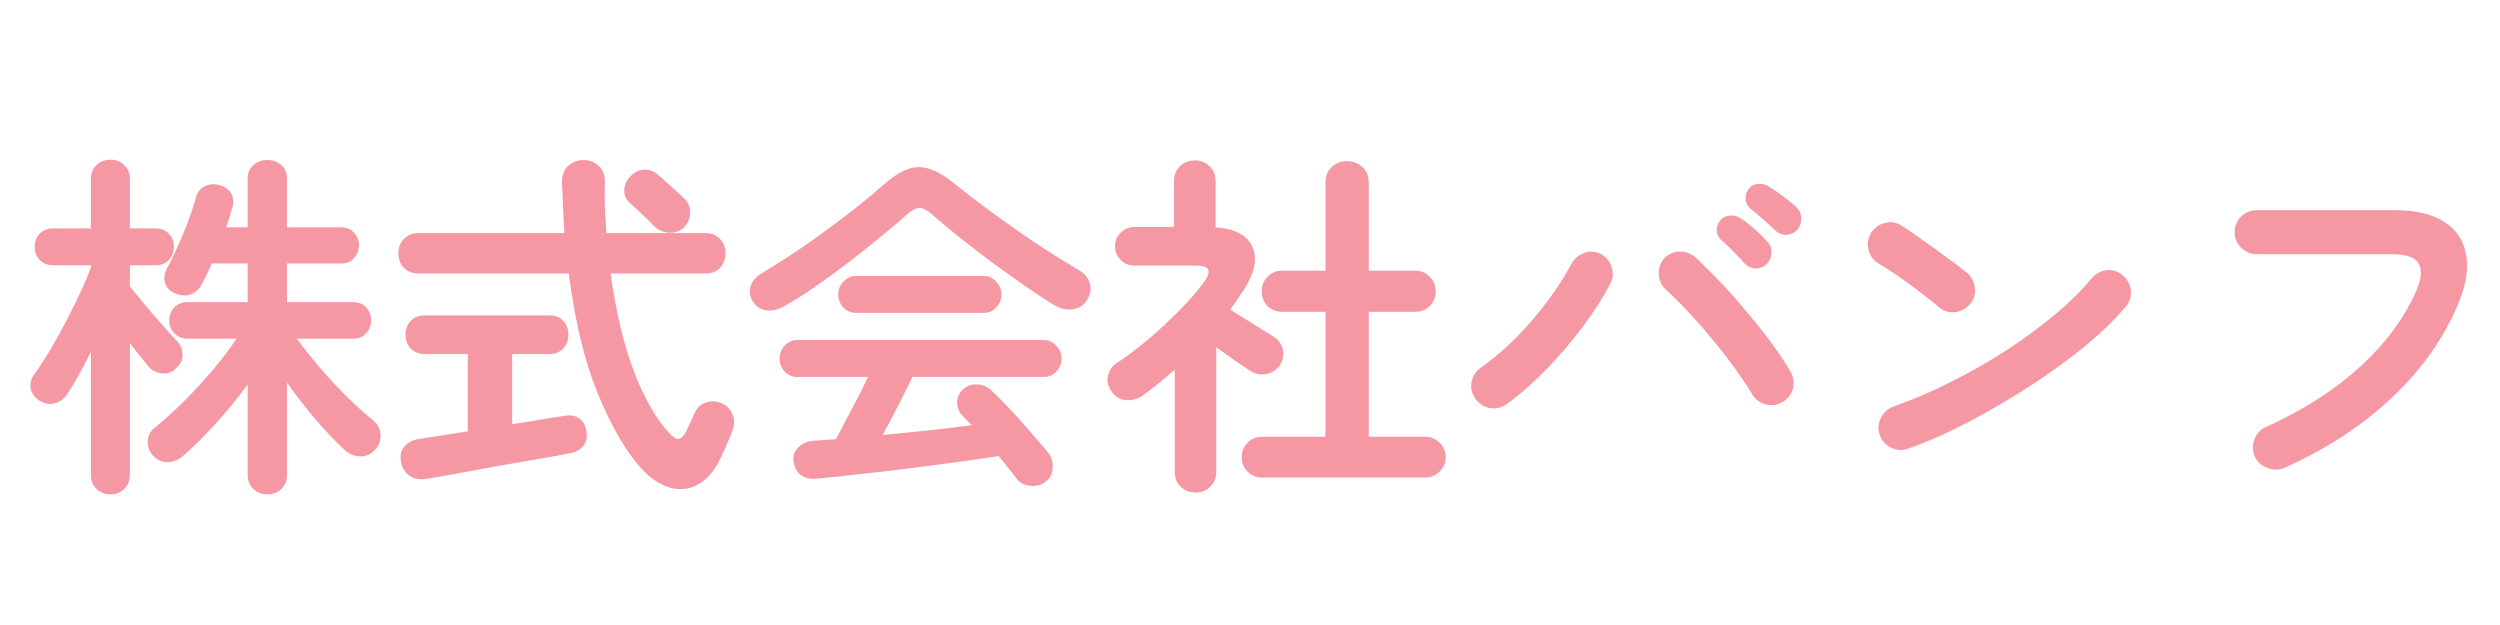 <svg width="200" height="50" viewBox="0 0 200 50" fill="none" xmlns="http://www.w3.org/2000/svg">
<g clip-path="url(#clip0_1979_404)">
<path d="M21.387 39.549C20.948 39.549 20.576 39.406 20.27 39.119C19.965 38.833 19.812 38.451 19.812 37.974V30.757C19.048 31.807 18.208 32.838 17.292 33.85C16.395 34.843 15.497 35.73 14.6 36.513C14.237 36.819 13.827 36.971 13.369 36.971C12.93 36.971 12.548 36.79 12.223 36.427C11.937 36.103 11.803 35.73 11.822 35.31C11.841 34.871 12.013 34.518 12.338 34.251C13.12 33.621 13.913 32.905 14.714 32.103C15.536 31.282 16.309 30.442 17.034 29.583C17.779 28.705 18.409 27.875 18.924 27.092H15.001C14.562 27.092 14.209 26.949 13.941 26.662C13.674 26.376 13.54 26.032 13.54 25.631C13.54 25.23 13.674 24.887 13.941 24.601C14.209 24.314 14.562 24.171 15.001 24.171H19.812V21.078H16.948C16.814 21.384 16.681 21.68 16.547 21.966C16.414 22.233 16.28 22.491 16.146 22.739C15.917 23.159 15.602 23.436 15.201 23.57C14.819 23.684 14.409 23.646 13.97 23.455C13.607 23.302 13.359 23.044 13.226 22.682C13.092 22.3 13.13 21.909 13.34 21.508C13.607 21.03 13.884 20.467 14.171 19.818C14.476 19.15 14.762 18.463 15.03 17.756C15.297 17.05 15.507 16.41 15.659 15.838C15.774 15.399 16.003 15.093 16.347 14.921C16.709 14.73 17.11 14.692 17.549 14.807C17.951 14.902 18.256 15.112 18.466 15.437C18.676 15.761 18.714 16.153 18.581 16.611C18.504 16.859 18.428 17.117 18.351 17.384C18.275 17.651 18.189 17.919 18.094 18.186H19.812V14.349C19.812 13.852 19.965 13.47 20.27 13.203C20.576 12.936 20.948 12.802 21.387 12.802C21.826 12.802 22.198 12.936 22.504 13.203C22.809 13.47 22.962 13.852 22.962 14.349V18.186H27.286C27.725 18.186 28.069 18.329 28.317 18.616C28.584 18.902 28.718 19.236 28.718 19.618C28.718 20.019 28.584 20.362 28.317 20.649C28.069 20.935 27.725 21.078 27.286 21.078H22.962V24.171H28.231C28.689 24.171 29.042 24.314 29.291 24.601C29.558 24.887 29.691 25.23 29.691 25.631C29.691 26.032 29.558 26.376 29.291 26.662C29.042 26.949 28.689 27.092 28.231 27.092H23.735C24.231 27.76 24.823 28.505 25.511 29.326C26.217 30.146 26.952 30.939 27.715 31.702C28.479 32.447 29.176 33.077 29.806 33.592C30.188 33.898 30.398 34.279 30.436 34.738C30.474 35.177 30.35 35.568 30.064 35.912C29.758 36.294 29.367 36.494 28.89 36.513C28.412 36.513 27.983 36.351 27.601 36.026C26.875 35.358 26.093 34.537 25.253 33.564C24.413 32.571 23.649 31.588 22.962 30.614V37.974C22.962 38.451 22.809 38.833 22.504 39.119C22.198 39.406 21.826 39.549 21.387 39.549ZM8.844 39.549C8.405 39.549 8.033 39.406 7.727 39.119C7.422 38.833 7.269 38.451 7.269 37.974V28.151C6.945 28.8 6.62 29.421 6.295 30.013C5.971 30.585 5.665 31.091 5.379 31.53C5.131 31.912 4.787 32.16 4.348 32.275C3.928 32.37 3.527 32.294 3.145 32.046C2.783 31.817 2.554 31.502 2.458 31.101C2.382 30.7 2.468 30.328 2.716 29.984C3.117 29.43 3.537 28.791 3.976 28.066C4.415 27.321 4.845 26.548 5.265 25.746C5.685 24.944 6.066 24.171 6.41 23.426C6.773 22.663 7.059 21.985 7.269 21.393V21.221H4.262C3.823 21.221 3.46 21.078 3.174 20.792C2.907 20.506 2.773 20.162 2.773 19.761C2.773 19.341 2.907 18.988 3.174 18.701C3.46 18.415 3.823 18.272 4.262 18.272H7.269V14.349C7.269 13.852 7.422 13.47 7.727 13.203C8.033 12.917 8.405 12.774 8.844 12.774C9.283 12.774 9.646 12.917 9.932 13.203C10.238 13.47 10.39 13.852 10.39 14.349V18.272H12.452C12.891 18.272 13.245 18.415 13.512 18.701C13.779 18.988 13.913 19.341 13.913 19.761C13.913 20.162 13.779 20.506 13.512 20.792C13.245 21.078 12.891 21.221 12.452 21.221H10.39V22.911C10.696 23.293 11.078 23.761 11.536 24.314C11.994 24.868 12.462 25.412 12.939 25.946C13.416 26.481 13.817 26.92 14.142 27.264C14.447 27.569 14.6 27.941 14.6 28.381C14.6 28.8 14.428 29.163 14.085 29.469C13.779 29.774 13.407 29.908 12.968 29.869C12.529 29.831 12.166 29.65 11.88 29.326C11.689 29.077 11.46 28.791 11.192 28.466C10.925 28.142 10.658 27.798 10.39 27.436V37.974C10.39 38.451 10.238 38.833 9.932 39.119C9.646 39.406 9.283 39.549 8.844 39.549ZM51.083 37.229C49.88 35.797 48.773 33.831 47.761 31.33C46.749 28.829 45.995 25.679 45.499 21.88H33.471C32.994 21.88 32.603 21.727 32.297 21.422C32.011 21.097 31.868 20.706 31.868 20.248C31.868 19.809 32.011 19.436 32.297 19.131C32.603 18.806 32.994 18.644 33.471 18.644H45.155C45.117 17.995 45.079 17.327 45.041 16.64C45.021 15.952 44.993 15.255 44.955 14.549C44.955 14.014 45.117 13.595 45.441 13.289C45.785 12.964 46.196 12.802 46.673 12.802C47.15 12.802 47.551 12.955 47.876 13.261C48.219 13.547 48.391 13.967 48.391 14.521C48.372 15.227 48.372 15.924 48.391 16.611C48.429 17.298 48.467 17.976 48.505 18.644H56.438C56.934 18.644 57.325 18.806 57.612 19.131C57.898 19.436 58.041 19.809 58.041 20.248C58.041 20.706 57.898 21.097 57.612 21.422C57.325 21.727 56.934 21.88 56.438 21.88H48.849C49.269 24.934 49.899 27.569 50.739 29.784C51.598 31.979 52.553 33.621 53.603 34.709C53.889 35.014 54.128 35.148 54.319 35.11C54.529 35.053 54.719 34.852 54.891 34.509C54.987 34.299 55.101 34.06 55.235 33.793C55.369 33.506 55.474 33.268 55.55 33.077C55.741 32.638 56.037 32.351 56.438 32.218C56.858 32.065 57.278 32.075 57.698 32.246C58.137 32.437 58.433 32.733 58.586 33.134C58.757 33.516 58.776 33.907 58.643 34.308C58.509 34.709 58.356 35.091 58.184 35.454C58.032 35.816 57.85 36.217 57.641 36.656C57.125 37.725 56.495 38.441 55.751 38.804C55.006 39.186 54.223 39.234 53.402 38.947C52.6 38.68 51.827 38.107 51.083 37.229ZM34.044 38.317C33.51 38.394 33.071 38.298 32.727 38.031C32.383 37.783 32.164 37.41 32.068 36.914C31.992 36.418 32.087 36.017 32.355 35.711C32.641 35.387 33.042 35.186 33.557 35.11C33.691 35.091 34.12 35.024 34.846 34.91C35.571 34.795 36.431 34.661 37.423 34.509V28.323H33.987C33.51 28.323 33.128 28.171 32.841 27.865C32.574 27.559 32.441 27.197 32.441 26.777C32.441 26.338 32.574 25.975 32.841 25.689C33.128 25.383 33.51 25.23 33.987 25.23H43.952C44.429 25.23 44.802 25.383 45.069 25.689C45.336 25.975 45.47 26.338 45.47 26.777C45.47 27.197 45.336 27.559 45.069 27.865C44.802 28.171 44.429 28.323 43.952 28.323H40.974V33.936C41.986 33.783 42.874 33.64 43.637 33.506C44.42 33.373 44.907 33.296 45.098 33.277C45.594 33.182 45.995 33.239 46.3 33.449C46.625 33.659 46.825 33.993 46.902 34.451C46.997 34.91 46.931 35.301 46.701 35.626C46.491 35.931 46.167 36.131 45.728 36.227C45.556 36.265 45.174 36.341 44.582 36.456C43.99 36.551 43.275 36.675 42.434 36.828C41.594 36.981 40.716 37.134 39.8 37.286C38.884 37.458 38.005 37.62 37.166 37.773C36.344 37.926 35.648 38.05 35.075 38.145C34.521 38.241 34.178 38.298 34.044 38.317ZM54.662 18.243C54.319 18.529 53.918 18.654 53.459 18.616C53.02 18.577 52.639 18.396 52.314 18.071C52.181 17.919 51.989 17.728 51.741 17.499C51.493 17.25 51.245 17.012 50.997 16.783C50.749 16.554 50.548 16.372 50.395 16.239C50.09 15.971 49.937 15.628 49.937 15.208C49.956 14.788 50.119 14.425 50.424 14.12C50.73 13.795 51.083 13.614 51.484 13.575C51.904 13.537 52.285 13.671 52.629 13.976C52.801 14.11 53.03 14.31 53.316 14.578C53.603 14.826 53.88 15.074 54.147 15.322C54.433 15.57 54.643 15.771 54.777 15.924C55.101 16.248 55.245 16.64 55.206 17.098C55.187 17.537 55.006 17.919 54.662 18.243ZM83.671 38.518C83.308 38.804 82.888 38.919 82.411 38.861C81.953 38.823 81.59 38.632 81.323 38.289C81.113 38.002 80.884 37.706 80.635 37.401C80.406 37.096 80.158 36.79 79.891 36.484C78.936 36.637 77.82 36.8 76.54 36.971C75.281 37.143 73.963 37.315 72.589 37.487C71.233 37.659 69.916 37.811 68.637 37.945C67.377 38.098 66.269 38.212 65.315 38.289C64.781 38.346 64.351 38.241 64.026 37.974C63.721 37.725 63.539 37.363 63.482 36.886C63.425 36.446 63.559 36.074 63.883 35.769C64.227 35.444 64.656 35.272 65.172 35.253C65.439 35.234 65.706 35.215 65.974 35.196C66.26 35.177 66.556 35.158 66.861 35.139C67.091 34.738 67.348 34.251 67.635 33.678C67.94 33.105 68.255 32.514 68.579 31.903C68.904 31.273 69.191 30.691 69.439 30.156H63.769C63.387 30.156 63.053 30.013 62.766 29.726C62.499 29.421 62.365 29.077 62.365 28.695C62.365 28.294 62.499 27.951 62.766 27.665C63.053 27.359 63.387 27.206 63.769 27.206H83.528C83.909 27.206 84.234 27.359 84.501 27.665C84.788 27.951 84.931 28.294 84.931 28.695C84.931 29.077 84.788 29.421 84.501 29.726C84.234 30.013 83.909 30.156 83.528 30.156H72.99C72.703 30.767 72.341 31.502 71.901 32.361C71.462 33.22 71.033 34.031 70.613 34.795C71.854 34.681 73.094 34.556 74.335 34.423C75.576 34.289 76.712 34.156 77.743 34.022C77.609 33.869 77.476 33.736 77.342 33.621C77.228 33.487 77.104 33.354 76.97 33.22C76.722 32.953 76.588 32.619 76.569 32.218C76.569 31.798 76.712 31.454 76.999 31.187C77.342 30.862 77.734 30.719 78.173 30.757C78.631 30.776 79.013 30.939 79.318 31.244C80.044 31.931 80.817 32.733 81.638 33.65C82.459 34.566 83.194 35.416 83.843 36.198C84.11 36.542 84.234 36.943 84.215 37.401C84.215 37.859 84.034 38.231 83.671 38.518ZM62.709 24.515C62.232 24.782 61.755 24.887 61.277 24.829C60.819 24.753 60.456 24.495 60.189 24.056C59.979 23.674 59.931 23.283 60.046 22.882C60.179 22.481 60.485 22.138 60.962 21.851C62.012 21.221 63.11 20.515 64.255 19.732C65.42 18.93 66.546 18.11 67.635 17.27C68.742 16.43 69.725 15.628 70.584 14.864C71.329 14.196 71.997 13.757 72.589 13.547C73.18 13.318 73.772 13.308 74.364 13.518C74.975 13.709 75.662 14.12 76.426 14.749C77.209 15.38 78.154 16.105 79.261 16.926C80.387 17.747 81.552 18.568 82.754 19.389C83.976 20.191 85.122 20.906 86.191 21.536C86.745 21.842 87.079 22.224 87.193 22.682C87.308 23.121 87.231 23.56 86.964 23.999C86.716 24.419 86.334 24.667 85.819 24.744C85.303 24.82 84.788 24.696 84.272 24.371C83.528 23.913 82.716 23.379 81.838 22.768C80.979 22.157 80.101 21.527 79.204 20.878C78.326 20.209 77.486 19.561 76.684 18.93C75.882 18.281 75.175 17.689 74.564 17.155C74.183 16.811 73.849 16.64 73.562 16.64C73.276 16.64 72.942 16.811 72.56 17.155C71.701 17.919 70.699 18.759 69.553 19.675C68.427 20.591 67.262 21.479 66.059 22.338C64.876 23.197 63.759 23.923 62.709 24.515ZM68.465 25.03C68.083 25.03 67.749 24.887 67.463 24.601C67.195 24.295 67.062 23.942 67.062 23.541C67.062 23.159 67.195 22.825 67.463 22.539C67.749 22.233 68.083 22.081 68.465 22.081H78.717C79.099 22.081 79.423 22.233 79.691 22.539C79.977 22.825 80.12 23.159 80.12 23.541C80.12 23.942 79.977 24.295 79.691 24.601C79.423 24.887 79.099 25.03 78.717 25.03H68.465ZM100.967 38.203C100.509 38.203 100.118 38.041 99.793 37.716C99.488 37.41 99.335 37.029 99.335 36.571C99.335 36.131 99.488 35.749 99.793 35.425C100.118 35.1 100.509 34.938 100.967 34.938H106.036V24.944H102.571C102.113 24.944 101.721 24.791 101.397 24.486C101.091 24.161 100.939 23.77 100.939 23.312C100.939 22.854 101.091 22.462 101.397 22.138C101.721 21.813 102.113 21.651 102.571 21.651H106.036V14.606C106.036 14.091 106.198 13.681 106.523 13.375C106.866 13.05 107.277 12.888 107.754 12.888C108.25 12.888 108.661 13.05 108.985 13.375C109.329 13.681 109.501 14.091 109.501 14.606V21.651H113.224C113.682 21.651 114.064 21.813 114.369 22.138C114.694 22.462 114.856 22.854 114.856 23.312C114.856 23.77 114.694 24.161 114.369 24.486C114.064 24.791 113.682 24.944 113.224 24.944H109.501V34.938H114.025C114.465 34.938 114.846 35.1 115.171 35.425C115.495 35.749 115.658 36.131 115.658 36.571C115.658 37.029 115.495 37.41 115.171 37.716C114.846 38.041 114.465 38.203 114.025 38.203H100.967ZM95.641 39.406C95.183 39.406 94.791 39.253 94.467 38.947C94.142 38.642 93.98 38.241 93.98 37.745V29.583C93.56 29.946 93.14 30.299 92.72 30.643C92.319 30.967 91.899 31.292 91.46 31.616C91.059 31.903 90.611 32.036 90.114 32.017C89.618 31.979 89.226 31.75 88.94 31.33C88.654 30.948 88.549 30.538 88.625 30.099C88.721 29.64 88.959 29.287 89.341 29.039C90.162 28.505 91.011 27.865 91.889 27.12C92.768 26.376 93.598 25.603 94.381 24.801C95.183 23.999 95.841 23.235 96.357 22.51C96.968 21.67 96.758 21.25 95.727 21.25H90.744C90.324 21.25 89.961 21.097 89.656 20.792C89.35 20.486 89.198 20.124 89.198 19.704C89.198 19.265 89.35 18.902 89.656 18.616C89.961 18.31 90.324 18.157 90.744 18.157H93.923V14.492C93.923 13.995 94.085 13.595 94.409 13.289C94.734 12.984 95.126 12.831 95.584 12.831C96.042 12.831 96.433 12.984 96.758 13.289C97.082 13.595 97.245 13.995 97.245 14.492V18.186C98.81 18.3 99.793 18.826 100.194 19.761C100.614 20.696 100.375 21.851 99.478 23.226C99.306 23.474 99.135 23.732 98.963 23.999C98.791 24.247 98.609 24.505 98.419 24.772C98.762 24.982 99.163 25.23 99.621 25.517C100.08 25.803 100.519 26.08 100.939 26.347C101.359 26.596 101.683 26.796 101.912 26.949C102.294 27.197 102.533 27.541 102.628 27.98C102.724 28.419 102.638 28.839 102.37 29.239C102.103 29.621 101.74 29.851 101.282 29.927C100.824 30.003 100.404 29.917 100.022 29.669C99.717 29.478 99.306 29.201 98.791 28.839C98.294 28.476 97.798 28.123 97.302 27.779V37.745C97.302 38.241 97.139 38.642 96.815 38.947C96.49 39.253 96.099 39.406 95.641 39.406ZM120.526 32.332C120.125 32.619 119.676 32.724 119.18 32.647C118.703 32.552 118.321 32.304 118.035 31.903C117.748 31.502 117.643 31.063 117.72 30.585C117.815 30.089 118.063 29.698 118.464 29.411C119.419 28.743 120.364 27.941 121.299 27.006C122.235 26.051 123.084 25.059 123.848 24.028C124.611 22.997 125.222 22.042 125.68 21.164C125.91 20.725 126.253 20.419 126.711 20.248C127.17 20.076 127.609 20.095 128.029 20.305C128.468 20.515 128.764 20.859 128.916 21.336C129.088 21.794 129.06 22.243 128.83 22.682C128.277 23.751 127.561 24.877 126.683 26.061C125.805 27.244 124.831 28.39 123.762 29.497C122.712 30.585 121.633 31.53 120.526 32.332ZM142.605 32.16C142.185 32.409 141.736 32.475 141.259 32.361C140.781 32.227 140.419 31.951 140.17 31.53C139.827 30.958 139.388 30.299 138.853 29.555C138.319 28.81 137.727 28.046 137.078 27.264C136.448 26.481 135.799 25.736 135.13 25.03C134.462 24.305 133.842 23.684 133.269 23.169C132.906 22.844 132.715 22.434 132.696 21.937C132.677 21.441 132.83 21.011 133.155 20.649C133.498 20.305 133.909 20.133 134.386 20.133C134.882 20.133 135.312 20.296 135.675 20.62C136.305 21.212 136.982 21.89 137.708 22.653C138.433 23.417 139.14 24.219 139.827 25.059C140.533 25.88 141.182 26.701 141.774 27.521C142.366 28.323 142.853 29.058 143.235 29.726C143.483 30.146 143.55 30.595 143.435 31.072C143.32 31.549 143.044 31.912 142.605 32.16ZM141.345 21.107C141.115 21.355 140.82 21.479 140.457 21.479C140.113 21.46 139.817 21.326 139.569 21.078C139.34 20.811 139.044 20.496 138.681 20.133C138.319 19.751 137.975 19.427 137.65 19.16C137.46 18.969 137.355 18.721 137.335 18.415C137.335 18.11 137.44 17.833 137.65 17.584C137.86 17.375 138.118 17.26 138.424 17.241C138.729 17.222 139.006 17.298 139.254 17.47C139.56 17.661 139.922 17.938 140.342 18.3C140.762 18.663 141.106 19.007 141.373 19.331C141.621 19.579 141.736 19.875 141.717 20.219C141.717 20.544 141.593 20.84 141.345 21.107ZM142.032 18.444C141.784 18.195 141.459 17.899 141.058 17.556C140.676 17.212 140.323 16.916 139.999 16.668C139.808 16.496 139.693 16.258 139.655 15.952C139.617 15.647 139.693 15.37 139.884 15.122C140.075 14.874 140.314 14.74 140.6 14.721C140.905 14.683 141.192 14.74 141.459 14.893C141.784 15.084 142.165 15.341 142.605 15.666C143.044 15.991 143.416 16.296 143.721 16.582C143.97 16.831 144.094 17.126 144.094 17.47C144.113 17.794 144.017 18.09 143.807 18.358C143.597 18.606 143.311 18.749 142.948 18.787C142.605 18.806 142.299 18.692 142.032 18.444ZM152.685 35.883C152.226 36.055 151.768 36.036 151.31 35.826C150.871 35.616 150.565 35.282 150.394 34.824C150.222 34.365 150.241 33.917 150.451 33.478C150.661 33.02 150.995 32.705 151.453 32.533C152.98 31.998 154.517 31.34 156.064 30.557C157.629 29.774 159.118 28.924 160.531 28.008C161.963 27.073 163.261 26.118 164.425 25.145C165.609 24.152 166.573 23.197 167.318 22.281C167.642 21.899 168.043 21.68 168.52 21.622C169.017 21.565 169.446 21.699 169.809 22.023C170.191 22.329 170.41 22.73 170.468 23.226C170.525 23.703 170.391 24.133 170.067 24.515C169.284 25.469 168.244 26.491 166.945 27.579C165.647 28.648 164.196 29.707 162.593 30.757C160.989 31.807 159.338 32.781 157.639 33.678C155.94 34.575 154.288 35.31 152.685 35.883ZM155.147 24.601C154.422 23.989 153.61 23.36 152.713 22.71C151.816 22.042 151.005 21.498 150.279 21.078C149.859 20.811 149.592 20.448 149.477 19.99C149.363 19.513 149.43 19.064 149.678 18.644C149.945 18.224 150.308 17.957 150.766 17.842C151.243 17.709 151.692 17.776 152.112 18.043C152.627 18.367 153.21 18.768 153.859 19.245C154.527 19.704 155.166 20.162 155.777 20.62C156.407 21.078 156.923 21.47 157.324 21.794C157.705 22.099 157.925 22.5 157.982 22.997C158.059 23.474 157.944 23.904 157.639 24.285C157.333 24.667 156.932 24.896 156.436 24.973C155.959 25.03 155.529 24.906 155.147 24.601ZM182.753 37.429C182.314 37.62 181.855 37.62 181.378 37.429C180.92 37.258 180.586 36.952 180.376 36.513C180.185 36.074 180.175 35.626 180.347 35.167C180.519 34.69 180.825 34.356 181.264 34.165C184.261 32.809 186.781 31.196 188.824 29.326C190.866 27.454 192.365 25.421 193.32 23.226C193.72 22.291 193.778 21.575 193.491 21.078C193.205 20.582 192.499 20.334 191.372 20.334H180.548C180.07 20.334 179.65 20.162 179.288 19.818C178.944 19.474 178.772 19.064 178.772 18.587C178.772 18.09 178.944 17.671 179.288 17.327C179.65 16.983 180.07 16.811 180.548 16.811H191.544C193.281 16.811 194.627 17.136 195.582 17.785C196.555 18.415 197.128 19.303 197.3 20.448C197.491 21.575 197.262 22.892 196.613 24.4C195.486 27.092 193.74 29.555 191.372 31.788C189.024 34.022 186.151 35.902 182.753 37.429Z" fill="#F598A3"/>
</g>
<defs>
<clipPath id="clip0_1979_404">
<rect width="200" height="50" fill="white"/>
</clipPath>
</defs>
</svg>
